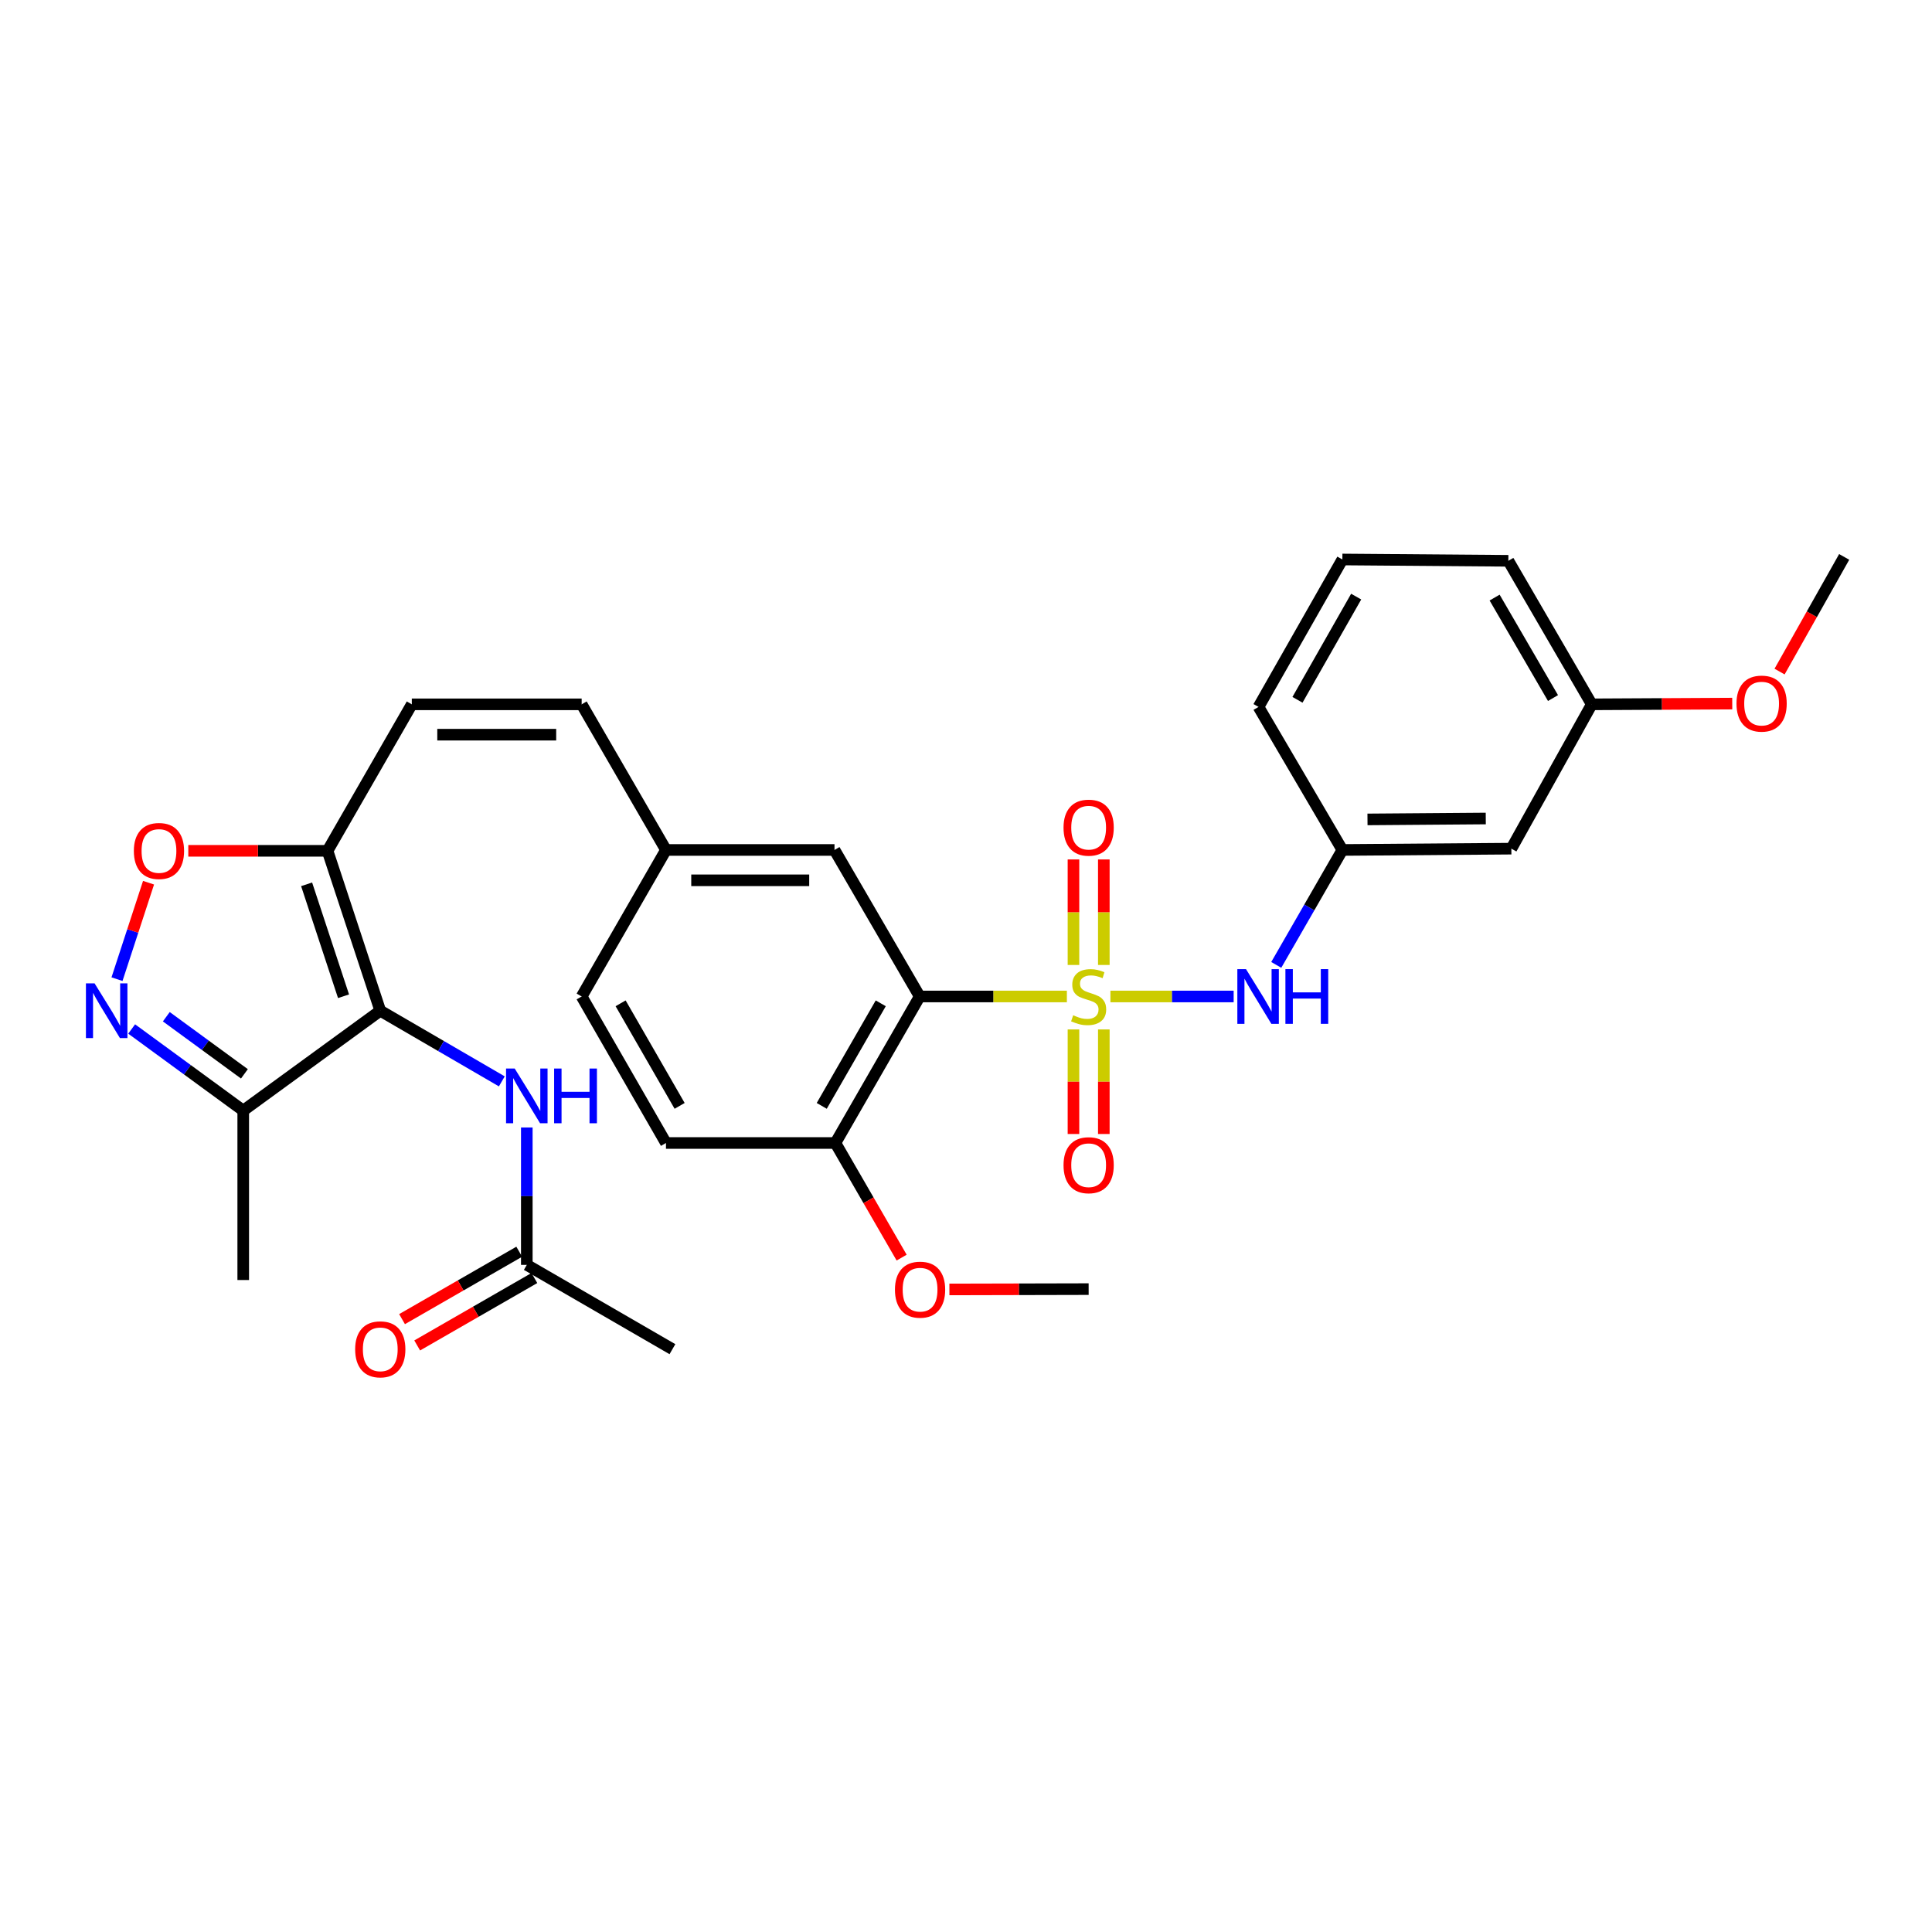 <?xml version='1.0' encoding='iso-8859-1'?>
<svg version='1.1' baseProfile='full'
              xmlns='http://www.w3.org/2000/svg'
                      xmlns:rdkit='http://www.rdkit.org/xml'
                      xmlns:xlink='http://www.w3.org/1999/xlink'
                  xml:space='preserve'
width='1000px' height='1000px' viewBox='0 0 1000 1000'>
<!-- END OF HEADER -->
<rect style='opacity:1.0;fill:#FFFFFF;stroke:none' width='1000' height='1000' x='0' y='0'> </rect>
<path class='bond-1' d='M 552.215,515.775 L 514.125,515.775' style='fill:none;fill-rule:evenodd;stroke:#CCCC00;stroke-width:6px;stroke-linecap:butt;stroke-linejoin:miter;stroke-opacity:1' />
<path class='bond-1' d='M 514.125,515.775 L 476.035,515.775' style='fill:none;fill-rule:evenodd;stroke:#000000;stroke-width:6px;stroke-linecap:butt;stroke-linejoin:miter;stroke-opacity:1' />
<path class='bond-6' d='M 574.753,515.775 L 606.645,515.775' style='fill:none;fill-rule:evenodd;stroke:#CCCC00;stroke-width:6px;stroke-linecap:butt;stroke-linejoin:miter;stroke-opacity:1' />
<path class='bond-6' d='M 606.645,515.775 L 638.537,515.775' style='fill:none;fill-rule:evenodd;stroke:#0000FF;stroke-width:6px;stroke-linecap:butt;stroke-linejoin:miter;stroke-opacity:1' />
<path class='bond-9' d='M 571.336,499.468 L 571.336,472.16' style='fill:none;fill-rule:evenodd;stroke:#CCCC00;stroke-width:6px;stroke-linecap:butt;stroke-linejoin:miter;stroke-opacity:1' />
<path class='bond-9' d='M 571.336,472.16 L 571.336,444.851' style='fill:none;fill-rule:evenodd;stroke:#FF0000;stroke-width:6px;stroke-linecap:butt;stroke-linejoin:miter;stroke-opacity:1' />
<path class='bond-9' d='M 555.626,499.468 L 555.626,472.16' style='fill:none;fill-rule:evenodd;stroke:#CCCC00;stroke-width:6px;stroke-linecap:butt;stroke-linejoin:miter;stroke-opacity:1' />
<path class='bond-9' d='M 555.626,472.16 L 555.626,444.851' style='fill:none;fill-rule:evenodd;stroke:#FF0000;stroke-width:6px;stroke-linecap:butt;stroke-linejoin:miter;stroke-opacity:1' />
<path class='bond-10' d='M 555.626,532.836 L 555.626,559.895' style='fill:none;fill-rule:evenodd;stroke:#CCCC00;stroke-width:6px;stroke-linecap:butt;stroke-linejoin:miter;stroke-opacity:1' />
<path class='bond-10' d='M 555.626,559.895 L 555.626,586.953' style='fill:none;fill-rule:evenodd;stroke:#FF0000;stroke-width:6px;stroke-linecap:butt;stroke-linejoin:miter;stroke-opacity:1' />
<path class='bond-10' d='M 571.336,532.836 L 571.336,559.895' style='fill:none;fill-rule:evenodd;stroke:#CCCC00;stroke-width:6px;stroke-linecap:butt;stroke-linejoin:miter;stroke-opacity:1' />
<path class='bond-10' d='M 571.336,559.895 L 571.336,586.953' style='fill:none;fill-rule:evenodd;stroke:#FF0000;stroke-width:6px;stroke-linecap:butt;stroke-linejoin:miter;stroke-opacity:1' />
<path class='bond-0' d='M 196.828,523.15 L 169.527,440.383' style='fill:none;fill-rule:evenodd;stroke:#000000;stroke-width:6px;stroke-linecap:butt;stroke-linejoin:miter;stroke-opacity:1' />
<path class='bond-0' d='M 177.813,515.656 L 158.703,457.719' style='fill:none;fill-rule:evenodd;stroke:#000000;stroke-width:6px;stroke-linecap:butt;stroke-linejoin:miter;stroke-opacity:1' />
<path class='bond-4' d='M 196.828,523.15 L 125.896,574.837' style='fill:none;fill-rule:evenodd;stroke:#000000;stroke-width:6px;stroke-linecap:butt;stroke-linejoin:miter;stroke-opacity:1' />
<path class='bond-7' d='M 196.828,523.15 L 228.284,541.434' style='fill:none;fill-rule:evenodd;stroke:#000000;stroke-width:6px;stroke-linecap:butt;stroke-linejoin:miter;stroke-opacity:1' />
<path class='bond-7' d='M 228.284,541.434 L 259.741,559.718' style='fill:none;fill-rule:evenodd;stroke:#0000FF;stroke-width:6px;stroke-linecap:butt;stroke-linejoin:miter;stroke-opacity:1' />
<path class='bond-11' d='M 476.035,515.775 L 432.404,591.612' style='fill:none;fill-rule:evenodd;stroke:#000000;stroke-width:6px;stroke-linecap:butt;stroke-linejoin:miter;stroke-opacity:1' />
<path class='bond-11' d='M 455.873,519.316 L 425.332,572.402' style='fill:none;fill-rule:evenodd;stroke:#000000;stroke-width:6px;stroke-linecap:butt;stroke-linejoin:miter;stroke-opacity:1' />
<path class='bond-13' d='M 476.035,515.775 L 431.933,439.938' style='fill:none;fill-rule:evenodd;stroke:#000000;stroke-width:6px;stroke-linecap:butt;stroke-linejoin:miter;stroke-opacity:1' />
<path class='bond-2' d='M 169.527,440.383 L 213.149,364.563' style='fill:none;fill-rule:evenodd;stroke:#000000;stroke-width:6px;stroke-linecap:butt;stroke-linejoin:miter;stroke-opacity:1' />
<path class='bond-5' d='M 169.527,440.383 L 133.495,440.383' style='fill:none;fill-rule:evenodd;stroke:#000000;stroke-width:6px;stroke-linecap:butt;stroke-linejoin:miter;stroke-opacity:1' />
<path class='bond-5' d='M 133.495,440.383 L 97.464,440.383' style='fill:none;fill-rule:evenodd;stroke:#FF0000;stroke-width:6px;stroke-linecap:butt;stroke-linejoin:miter;stroke-opacity:1' />
<path class='bond-3' d='M 60.559,506.813 L 68.722,481.852' style='fill:none;fill-rule:evenodd;stroke:#0000FF;stroke-width:6px;stroke-linecap:butt;stroke-linejoin:miter;stroke-opacity:1' />
<path class='bond-3' d='M 68.722,481.852 L 76.885,456.89' style='fill:none;fill-rule:evenodd;stroke:#FF0000;stroke-width:6px;stroke-linecap:butt;stroke-linejoin:miter;stroke-opacity:1' />
<path class='bond-33' d='M 68.146,532.605 L 97.021,553.721' style='fill:none;fill-rule:evenodd;stroke:#0000FF;stroke-width:6px;stroke-linecap:butt;stroke-linejoin:miter;stroke-opacity:1' />
<path class='bond-33' d='M 97.021,553.721 L 125.896,574.837' style='fill:none;fill-rule:evenodd;stroke:#000000;stroke-width:6px;stroke-linecap:butt;stroke-linejoin:miter;stroke-opacity:1' />
<path class='bond-33' d='M 86.082,526.258 L 106.295,541.04' style='fill:none;fill-rule:evenodd;stroke:#0000FF;stroke-width:6px;stroke-linecap:butt;stroke-linejoin:miter;stroke-opacity:1' />
<path class='bond-33' d='M 106.295,541.04 L 126.507,555.821' style='fill:none;fill-rule:evenodd;stroke:#000000;stroke-width:6px;stroke-linecap:butt;stroke-linejoin:miter;stroke-opacity:1' />
<path class='bond-23' d='M 125.896,574.837 L 125.896,662.535' style='fill:none;fill-rule:evenodd;stroke:#000000;stroke-width:6px;stroke-linecap:butt;stroke-linejoin:miter;stroke-opacity:1' />
<path class='bond-15' d='M 660.591,499.428 L 677.701,469.683' style='fill:none;fill-rule:evenodd;stroke:#0000FF;stroke-width:6px;stroke-linecap:butt;stroke-linejoin:miter;stroke-opacity:1' />
<path class='bond-15' d='M 677.701,469.683 L 694.81,439.938' style='fill:none;fill-rule:evenodd;stroke:#000000;stroke-width:6px;stroke-linecap:butt;stroke-linejoin:miter;stroke-opacity:1' />
<path class='bond-12' d='M 272.674,583.581 L 272.674,619.14' style='fill:none;fill-rule:evenodd;stroke:#0000FF;stroke-width:6px;stroke-linecap:butt;stroke-linejoin:miter;stroke-opacity:1' />
<path class='bond-12' d='M 272.674,619.14 L 272.674,654.698' style='fill:none;fill-rule:evenodd;stroke:#000000;stroke-width:6px;stroke-linecap:butt;stroke-linejoin:miter;stroke-opacity:1' />
<path class='bond-8' d='M 213.149,364.563 L 301.066,364.563' style='fill:none;fill-rule:evenodd;stroke:#000000;stroke-width:6px;stroke-linecap:butt;stroke-linejoin:miter;stroke-opacity:1' />
<path class='bond-8' d='M 226.337,380.273 L 287.879,380.273' style='fill:none;fill-rule:evenodd;stroke:#000000;stroke-width:6px;stroke-linecap:butt;stroke-linejoin:miter;stroke-opacity:1' />
<path class='bond-19' d='M 432.404,591.612 L 344.706,591.612' style='fill:none;fill-rule:evenodd;stroke:#000000;stroke-width:6px;stroke-linecap:butt;stroke-linejoin:miter;stroke-opacity:1' />
<path class='bond-22' d='M 432.404,591.612 L 449.546,621.276' style='fill:none;fill-rule:evenodd;stroke:#000000;stroke-width:6px;stroke-linecap:butt;stroke-linejoin:miter;stroke-opacity:1' />
<path class='bond-22' d='M 449.546,621.276 L 466.687,650.94' style='fill:none;fill-rule:evenodd;stroke:#FF0000;stroke-width:6px;stroke-linecap:butt;stroke-linejoin:miter;stroke-opacity:1' />
<path class='bond-17' d='M 268.757,647.889 L 238.428,665.336' style='fill:none;fill-rule:evenodd;stroke:#000000;stroke-width:6px;stroke-linecap:butt;stroke-linejoin:miter;stroke-opacity:1' />
<path class='bond-17' d='M 238.428,665.336 L 208.099,682.783' style='fill:none;fill-rule:evenodd;stroke:#FF0000;stroke-width:6px;stroke-linecap:butt;stroke-linejoin:miter;stroke-opacity:1' />
<path class='bond-17' d='M 276.591,661.507 L 246.262,678.954' style='fill:none;fill-rule:evenodd;stroke:#000000;stroke-width:6px;stroke-linecap:butt;stroke-linejoin:miter;stroke-opacity:1' />
<path class='bond-17' d='M 246.262,678.954 L 215.933,696.401' style='fill:none;fill-rule:evenodd;stroke:#FF0000;stroke-width:6px;stroke-linecap:butt;stroke-linejoin:miter;stroke-opacity:1' />
<path class='bond-26' d='M 272.674,654.698 L 348.049,698.329' style='fill:none;fill-rule:evenodd;stroke:#000000;stroke-width:6px;stroke-linecap:butt;stroke-linejoin:miter;stroke-opacity:1' />
<path class='bond-18' d='M 431.933,439.938 L 344.706,439.938' style='fill:none;fill-rule:evenodd;stroke:#000000;stroke-width:6px;stroke-linecap:butt;stroke-linejoin:miter;stroke-opacity:1' />
<path class='bond-18' d='M 418.849,455.648 L 357.79,455.648' style='fill:none;fill-rule:evenodd;stroke:#000000;stroke-width:6px;stroke-linecap:butt;stroke-linejoin:miter;stroke-opacity:1' />
<path class='bond-14' d='M 301.066,364.563 L 344.706,439.938' style='fill:none;fill-rule:evenodd;stroke:#000000;stroke-width:6px;stroke-linecap:butt;stroke-linejoin:miter;stroke-opacity:1' />
<path class='bond-16' d='M 694.81,439.938 L 782.273,439.266' style='fill:none;fill-rule:evenodd;stroke:#000000;stroke-width:6px;stroke-linecap:butt;stroke-linejoin:miter;stroke-opacity:1' />
<path class='bond-16' d='M 707.809,424.127 L 769.033,423.657' style='fill:none;fill-rule:evenodd;stroke:#000000;stroke-width:6px;stroke-linecap:butt;stroke-linejoin:miter;stroke-opacity:1' />
<path class='bond-27' d='M 694.81,439.938 L 651.406,365.898' style='fill:none;fill-rule:evenodd;stroke:#000000;stroke-width:6px;stroke-linecap:butt;stroke-linejoin:miter;stroke-opacity:1' />
<path class='bond-20' d='M 782.273,439.266 L 823.888,364.563' style='fill:none;fill-rule:evenodd;stroke:#000000;stroke-width:6px;stroke-linecap:butt;stroke-linejoin:miter;stroke-opacity:1' />
<path class='bond-21' d='M 344.706,439.938 L 301.066,515.775' style='fill:none;fill-rule:evenodd;stroke:#000000;stroke-width:6px;stroke-linecap:butt;stroke-linejoin:miter;stroke-opacity:1' />
<path class='bond-31' d='M 344.706,591.612 L 301.066,515.775' style='fill:none;fill-rule:evenodd;stroke:#000000;stroke-width:6px;stroke-linecap:butt;stroke-linejoin:miter;stroke-opacity:1' />
<path class='bond-31' d='M 351.777,572.401 L 321.229,519.315' style='fill:none;fill-rule:evenodd;stroke:#000000;stroke-width:6px;stroke-linecap:butt;stroke-linejoin:miter;stroke-opacity:1' />
<path class='bond-24' d='M 823.888,364.563 L 860.247,364.372' style='fill:none;fill-rule:evenodd;stroke:#000000;stroke-width:6px;stroke-linecap:butt;stroke-linejoin:miter;stroke-opacity:1' />
<path class='bond-24' d='M 860.247,364.372 L 896.607,364.18' style='fill:none;fill-rule:evenodd;stroke:#FF0000;stroke-width:6px;stroke-linecap:butt;stroke-linejoin:miter;stroke-opacity:1' />
<path class='bond-32' d='M 823.888,364.563 L 780.72,290.271' style='fill:none;fill-rule:evenodd;stroke:#000000;stroke-width:6px;stroke-linecap:butt;stroke-linejoin:miter;stroke-opacity:1' />
<path class='bond-32' d='M 803.829,361.312 L 773.611,309.308' style='fill:none;fill-rule:evenodd;stroke:#000000;stroke-width:6px;stroke-linecap:butt;stroke-linejoin:miter;stroke-opacity:1' />
<path class='bond-29' d='M 491.409,667.413 L 527.445,667.326' style='fill:none;fill-rule:evenodd;stroke:#FF0000;stroke-width:6px;stroke-linecap:butt;stroke-linejoin:miter;stroke-opacity:1' />
<path class='bond-29' d='M 527.445,667.326 L 563.481,667.24' style='fill:none;fill-rule:evenodd;stroke:#000000;stroke-width:6px;stroke-linecap:butt;stroke-linejoin:miter;stroke-opacity:1' />
<path class='bond-30' d='M 921.101,347.604 L 937.823,317.929' style='fill:none;fill-rule:evenodd;stroke:#FF0000;stroke-width:6px;stroke-linecap:butt;stroke-linejoin:miter;stroke-opacity:1' />
<path class='bond-30' d='M 937.823,317.929 L 954.545,288.255' style='fill:none;fill-rule:evenodd;stroke:#000000;stroke-width:6px;stroke-linecap:butt;stroke-linejoin:miter;stroke-opacity:1' />
<path class='bond-25' d='M 694.81,289.59 L 651.406,365.898' style='fill:none;fill-rule:evenodd;stroke:#000000;stroke-width:6px;stroke-linecap:butt;stroke-linejoin:miter;stroke-opacity:1' />
<path class='bond-25' d='M 701.955,308.804 L 671.573,362.22' style='fill:none;fill-rule:evenodd;stroke:#000000;stroke-width:6px;stroke-linecap:butt;stroke-linejoin:miter;stroke-opacity:1' />
<path class='bond-28' d='M 694.81,289.59 L 780.72,290.271' style='fill:none;fill-rule:evenodd;stroke:#000000;stroke-width:6px;stroke-linecap:butt;stroke-linejoin:miter;stroke-opacity:1' />
<path  class='atom-0' d='M 555.481 525.495
Q 555.801 525.615, 557.121 526.175
Q 558.441 526.735, 559.881 527.095
Q 561.361 527.415, 562.801 527.415
Q 565.481 527.415, 567.041 526.135
Q 568.601 524.815, 568.601 522.535
Q 568.601 520.975, 567.801 520.015
Q 567.041 519.055, 565.841 518.535
Q 564.641 518.015, 562.641 517.415
Q 560.121 516.655, 558.601 515.935
Q 557.121 515.215, 556.041 513.695
Q 555.001 512.175, 555.001 509.615
Q 555.001 506.055, 557.401 503.855
Q 559.841 501.655, 564.641 501.655
Q 567.921 501.655, 571.641 503.215
L 570.721 506.295
Q 567.321 504.895, 564.761 504.895
Q 562.001 504.895, 560.481 506.055
Q 558.961 507.175, 559.001 509.135
Q 559.001 510.655, 559.761 511.575
Q 560.561 512.495, 561.681 513.015
Q 562.841 513.535, 564.761 514.135
Q 567.321 514.935, 568.841 515.735
Q 570.361 516.535, 571.441 518.175
Q 572.561 519.775, 572.561 522.535
Q 572.561 526.455, 569.921 528.575
Q 567.321 530.655, 562.961 530.655
Q 560.441 530.655, 558.521 530.095
Q 556.641 529.575, 554.401 528.655
L 555.481 525.495
' fill='#CCCC00'/>
<path  class='atom-4' d='M 48.957 508.99
L 58.237 523.99
Q 59.157 525.47, 60.637 528.15
Q 62.117 530.83, 62.197 530.99
L 62.197 508.99
L 65.957 508.99
L 65.957 537.31
L 62.077 537.31
L 52.117 520.91
Q 50.957 518.99, 49.717 516.79
Q 48.517 514.59, 48.157 513.91
L 48.157 537.31
L 44.477 537.31
L 44.477 508.99
L 48.957 508.99
' fill='#0000FF'/>
<path  class='atom-6' d='M 69.282 440.463
Q 69.282 433.663, 72.642 429.863
Q 76.002 426.063, 82.282 426.063
Q 88.562 426.063, 91.922 429.863
Q 95.282 433.663, 95.282 440.463
Q 95.282 447.343, 91.882 451.263
Q 88.483 455.143, 82.282 455.143
Q 76.043 455.143, 72.642 451.263
Q 69.282 447.383, 69.282 440.463
M 82.282 451.943
Q 86.603 451.943, 88.922 449.063
Q 91.282 446.143, 91.282 440.463
Q 91.282 434.903, 88.922 432.103
Q 86.603 429.263, 82.282 429.263
Q 77.963 429.263, 75.603 432.063
Q 73.282 434.863, 73.282 440.463
Q 73.282 446.183, 75.603 449.063
Q 77.963 451.943, 82.282 451.943
' fill='#FF0000'/>
<path  class='atom-7' d='M 644.928 501.615
L 654.208 516.615
Q 655.128 518.095, 656.608 520.775
Q 658.088 523.455, 658.168 523.615
L 658.168 501.615
L 661.928 501.615
L 661.928 529.935
L 658.048 529.935
L 648.088 513.535
Q 646.928 511.615, 645.688 509.415
Q 644.488 507.215, 644.128 506.535
L 644.128 529.935
L 640.448 529.935
L 640.448 501.615
L 644.928 501.615
' fill='#0000FF'/>
<path  class='atom-7' d='M 665.328 501.615
L 669.168 501.615
L 669.168 513.655
L 683.648 513.655
L 683.648 501.615
L 687.488 501.615
L 687.488 529.935
L 683.648 529.935
L 683.648 516.855
L 669.168 516.855
L 669.168 529.935
L 665.328 529.935
L 665.328 501.615
' fill='#0000FF'/>
<path  class='atom-8' d='M 266.414 553.075
L 275.694 568.075
Q 276.614 569.555, 278.094 572.235
Q 279.574 574.915, 279.654 575.075
L 279.654 553.075
L 283.414 553.075
L 283.414 581.395
L 279.534 581.395
L 269.574 564.995
Q 268.414 563.075, 267.174 560.875
Q 265.974 558.675, 265.614 557.995
L 265.614 581.395
L 261.934 581.395
L 261.934 553.075
L 266.414 553.075
' fill='#0000FF'/>
<path  class='atom-8' d='M 286.814 553.075
L 290.654 553.075
L 290.654 565.115
L 305.134 565.115
L 305.134 553.075
L 308.974 553.075
L 308.974 581.395
L 305.134 581.395
L 305.134 568.315
L 290.654 568.315
L 290.654 581.395
L 286.814 581.395
L 286.814 553.075
' fill='#0000FF'/>
<path  class='atom-10' d='M 550.481 428.392
Q 550.481 421.592, 553.841 417.792
Q 557.201 413.992, 563.481 413.992
Q 569.761 413.992, 573.121 417.792
Q 576.481 421.592, 576.481 428.392
Q 576.481 435.272, 573.081 439.192
Q 569.681 443.072, 563.481 443.072
Q 557.241 443.072, 553.841 439.192
Q 550.481 435.312, 550.481 428.392
M 563.481 439.872
Q 567.801 439.872, 570.121 436.992
Q 572.481 434.072, 572.481 428.392
Q 572.481 422.832, 570.121 420.032
Q 567.801 417.192, 563.481 417.192
Q 559.161 417.192, 556.801 419.992
Q 554.481 422.792, 554.481 428.392
Q 554.481 434.112, 556.801 436.992
Q 559.161 439.872, 563.481 439.872
' fill='#FF0000'/>
<path  class='atom-11' d='M 550.481 603.108
Q 550.481 596.308, 553.841 592.508
Q 557.201 588.708, 563.481 588.708
Q 569.761 588.708, 573.121 592.508
Q 576.481 596.308, 576.481 603.108
Q 576.481 609.988, 573.081 613.908
Q 569.681 617.788, 563.481 617.788
Q 557.241 617.788, 553.841 613.908
Q 550.481 610.028, 550.481 603.108
M 563.481 614.588
Q 567.801 614.588, 570.121 611.708
Q 572.481 608.788, 572.481 603.108
Q 572.481 597.548, 570.121 594.748
Q 567.801 591.908, 563.481 591.908
Q 559.161 591.908, 556.801 594.708
Q 554.481 597.508, 554.481 603.108
Q 554.481 608.828, 556.801 611.708
Q 559.161 614.588, 563.481 614.588
' fill='#FF0000'/>
<path  class='atom-18' d='M 183.828 698.409
Q 183.828 691.609, 187.188 687.809
Q 190.548 684.009, 196.828 684.009
Q 203.108 684.009, 206.468 687.809
Q 209.828 691.609, 209.828 698.409
Q 209.828 705.289, 206.428 709.209
Q 203.028 713.089, 196.828 713.089
Q 190.588 713.089, 187.188 709.209
Q 183.828 705.329, 183.828 698.409
M 196.828 709.889
Q 201.148 709.889, 203.468 707.009
Q 205.828 704.089, 205.828 698.409
Q 205.828 692.849, 203.468 690.049
Q 201.148 687.209, 196.828 687.209
Q 192.508 687.209, 190.148 690.009
Q 187.828 692.809, 187.828 698.409
Q 187.828 704.129, 190.148 707.009
Q 192.508 709.889, 196.828 709.889
' fill='#FF0000'/>
<path  class='atom-23' d='M 463.227 667.529
Q 463.227 660.729, 466.587 656.929
Q 469.947 653.129, 476.227 653.129
Q 482.507 653.129, 485.867 656.929
Q 489.227 660.729, 489.227 667.529
Q 489.227 674.409, 485.827 678.329
Q 482.427 682.209, 476.227 682.209
Q 469.987 682.209, 466.587 678.329
Q 463.227 674.449, 463.227 667.529
M 476.227 679.009
Q 480.547 679.009, 482.867 676.129
Q 485.227 673.209, 485.227 667.529
Q 485.227 661.969, 482.867 659.169
Q 480.547 656.329, 476.227 656.329
Q 471.907 656.329, 469.547 659.129
Q 467.227 661.929, 467.227 667.529
Q 467.227 673.249, 469.547 676.129
Q 471.907 679.009, 476.227 679.009
' fill='#FF0000'/>
<path  class='atom-25' d='M 898.805 364.18
Q 898.805 357.38, 902.165 353.58
Q 905.525 349.78, 911.805 349.78
Q 918.085 349.78, 921.445 353.58
Q 924.805 357.38, 924.805 364.18
Q 924.805 371.06, 921.405 374.98
Q 918.005 378.86, 911.805 378.86
Q 905.565 378.86, 902.165 374.98
Q 898.805 371.1, 898.805 364.18
M 911.805 375.66
Q 916.125 375.66, 918.445 372.78
Q 920.805 369.86, 920.805 364.18
Q 920.805 358.62, 918.445 355.82
Q 916.125 352.98, 911.805 352.98
Q 907.485 352.98, 905.125 355.78
Q 902.805 358.58, 902.805 364.18
Q 902.805 369.9, 905.125 372.78
Q 907.485 375.66, 911.805 375.66
' fill='#FF0000'/>
</svg>
